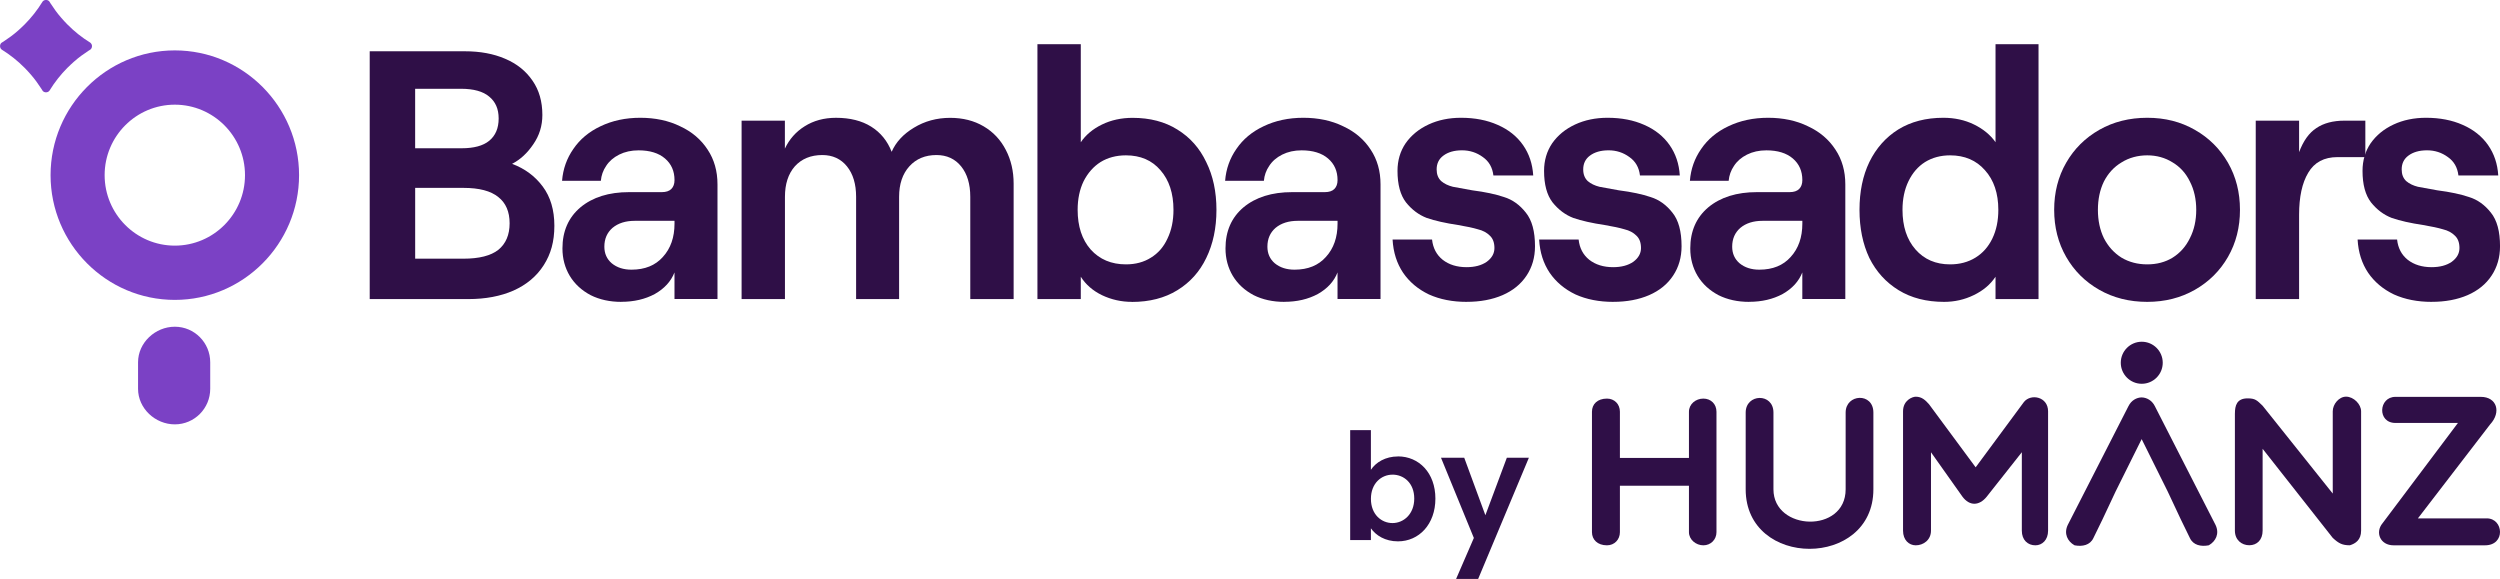<svg width="190" height="44" viewBox="0 0 190 44" fill="none" xmlns="http://www.w3.org/2000/svg">
<g clip-path="url(#clip0_23_80)">
<path d="M35.087 11.268C36.015 11.268 36.713 11.08 37.176 10.703C37.657 10.309 37.898 9.744 37.898 9.008C37.898 8.272 37.657 7.734 37.176 7.34C36.711 6.946 35.996 6.747 35.033 6.747H31.551V11.266H35.087V11.268ZM35.222 19.66C36.418 19.66 37.302 19.435 37.873 18.987C38.444 18.52 38.731 17.849 38.731 16.969C38.731 16.089 38.444 15.426 37.873 14.977C37.302 14.51 36.418 14.279 35.222 14.279H31.553V19.658H35.222V19.66ZM28.096 3.897H35.328C36.489 3.897 37.506 4.085 38.382 4.462C39.275 4.84 39.97 5.394 40.471 6.13C40.971 6.848 41.22 7.717 41.22 8.739C41.22 9.564 40.988 10.309 40.525 10.972C40.078 11.635 39.543 12.129 38.918 12.452C39.881 12.811 40.66 13.384 41.247 14.175C41.837 14.963 42.132 15.96 42.132 17.16C42.132 18.361 41.864 19.304 41.328 20.146C40.793 20.989 40.024 21.635 39.026 22.083C38.044 22.513 36.902 22.73 35.598 22.73H28.098V3.897H28.096Z" fill="#2F0F47"/>
<path d="M47.995 20.495C49.013 20.495 49.808 20.171 50.379 19.527C50.968 18.881 51.263 18.038 51.263 16.998V16.783H48.236C47.541 16.783 46.978 16.962 46.548 17.321C46.137 17.68 45.931 18.155 45.931 18.747C45.931 19.267 46.118 19.69 46.494 20.011C46.887 20.334 47.387 20.495 47.993 20.495H47.995ZM47.219 22.942C46.345 22.942 45.566 22.771 44.889 22.432C44.21 22.073 43.683 21.589 43.309 20.978C42.933 20.351 42.746 19.652 42.746 18.881C42.746 17.571 43.201 16.531 44.113 15.759C45.041 14.988 46.274 14.602 47.808 14.602H50.3C50.622 14.602 50.863 14.521 51.023 14.36C51.182 14.2 51.263 13.974 51.263 13.687C51.263 13.005 51.023 12.459 50.541 12.046C50.059 11.633 49.389 11.426 48.531 11.426C47.977 11.426 47.487 11.535 47.057 11.75C46.629 11.964 46.297 12.252 46.066 12.611C45.834 12.951 45.701 13.328 45.664 13.741H42.717C42.788 12.844 43.075 12.037 43.575 11.32C44.075 10.584 44.763 10.011 45.637 9.598C46.529 9.168 47.538 8.951 48.664 8.951C49.789 8.951 50.815 9.166 51.691 9.598C52.584 10.011 53.279 10.603 53.78 11.372C54.28 12.125 54.529 13.005 54.529 14.008V22.724H51.261V20.705C50.993 21.387 50.493 21.933 49.762 22.346C49.029 22.74 48.182 22.938 47.217 22.938L47.219 22.942Z" fill="#2F0F47"/>
<path d="M56.356 9.17H59.651V11.295C59.99 10.578 60.49 10.013 61.151 9.6C61.83 9.17 62.625 8.953 63.534 8.953C64.606 8.953 65.498 9.179 66.213 9.627C66.927 10.075 67.444 10.711 67.766 11.537C68.087 10.801 68.65 10.192 69.454 9.708C70.276 9.206 71.196 8.956 72.213 8.956C73.176 8.956 74.026 9.17 74.758 9.602C75.491 10.031 76.054 10.634 76.447 11.403C76.839 12.156 77.036 13.009 77.036 13.96V22.73H73.741V14.957C73.741 13.989 73.509 13.217 73.046 12.644C72.581 12.071 71.956 11.783 71.171 11.783C70.313 11.783 69.626 12.071 69.109 12.644C68.592 13.217 68.332 13.989 68.332 14.957V22.73H65.064V14.957C65.064 13.989 64.832 13.217 64.369 12.644C63.904 12.071 63.279 11.783 62.494 11.783C61.62 11.783 60.922 12.071 60.405 12.644C59.905 13.217 59.656 13.989 59.656 14.957V22.73H56.361V9.17H56.356Z" fill="#2F0F47"/>
<path d="M85.57 20.092C86.303 20.092 86.936 19.921 87.472 19.581C88.026 19.241 88.445 18.756 88.73 18.128C89.033 17.5 89.184 16.775 89.184 15.949C89.184 14.694 88.854 13.689 88.194 12.936C87.55 12.183 86.676 11.806 85.57 11.806C84.837 11.806 84.195 11.977 83.641 12.317C83.105 12.657 82.677 13.143 82.356 13.77C82.052 14.398 81.901 15.123 81.901 15.949C81.901 17.204 82.231 18.209 82.891 18.962C83.57 19.715 84.463 20.092 85.57 20.092ZM86.024 22.942C85.221 22.942 84.461 22.771 83.747 22.432C83.051 22.092 82.516 21.625 82.14 21.032V22.728H78.845V3.359H82.14V10.811C82.516 10.255 83.051 9.806 83.747 9.466C84.442 9.127 85.221 8.956 86.076 8.956C87.397 8.956 88.532 9.252 89.477 9.844C90.441 10.436 91.174 11.26 91.674 12.319C92.191 13.359 92.45 14.569 92.45 15.951C92.45 17.334 92.191 18.551 91.674 19.61C91.174 20.651 90.443 21.466 89.477 22.058C88.514 22.651 87.362 22.947 86.022 22.947L86.024 22.942Z" fill="#2F0F47"/>
<path d="M98.386 20.495C99.404 20.495 100.199 20.171 100.77 19.527C101.36 18.881 101.654 18.038 101.654 16.998V16.783H98.627C97.932 16.783 97.369 16.962 96.939 17.321C96.528 17.68 96.323 18.155 96.323 18.747C96.323 19.267 96.51 19.69 96.885 20.011C97.278 20.334 97.778 20.495 98.384 20.495H98.386ZM97.61 22.942C96.736 22.942 95.957 22.771 95.28 22.432C94.601 22.073 94.074 21.589 93.7 20.978C93.325 20.351 93.138 19.652 93.138 18.881C93.138 17.571 93.592 16.531 94.504 15.759C95.432 14.988 96.665 14.602 98.2 14.602H100.691C101.013 14.602 101.254 14.521 101.414 14.36C101.573 14.2 101.654 13.974 101.654 13.687C101.654 13.005 101.414 12.459 100.932 12.046C100.45 11.633 99.78 11.426 98.922 11.426C98.368 11.426 97.878 11.535 97.448 11.75C97.02 11.964 96.688 12.252 96.458 12.611C96.225 12.951 96.092 13.328 96.055 13.741H93.109C93.179 12.844 93.466 12.037 93.966 11.32C94.466 10.584 95.154 10.011 96.028 9.598C96.921 9.168 97.93 8.951 99.055 8.951C100.18 8.951 101.206 9.166 102.082 9.598C102.975 10.011 103.671 10.603 104.171 11.372C104.671 12.125 104.92 13.005 104.92 14.008V22.724H101.652V20.705C101.385 21.387 100.884 21.933 100.153 22.346C99.42 22.74 98.573 22.938 97.608 22.938L97.61 22.942Z" fill="#2F0F47"/>
<path d="M111.461 22.942C110.389 22.942 109.434 22.755 108.596 22.377C107.773 21.983 107.121 21.435 106.64 20.736C106.158 20.019 105.89 19.177 105.836 18.207H108.836C108.907 18.854 109.175 19.364 109.64 19.74C110.122 20.117 110.73 20.305 111.461 20.305C112.086 20.305 112.594 20.169 112.987 19.9C113.379 19.613 113.577 19.264 113.577 18.852C113.577 18.439 113.46 18.126 113.228 17.909C112.995 17.675 112.692 17.515 112.316 17.425C111.959 17.317 111.459 17.21 110.817 17.102C109.854 16.958 109.059 16.779 108.434 16.564C107.827 16.331 107.3 15.937 106.854 15.38C106.426 14.823 106.21 14.027 106.21 12.986C106.21 12.198 106.415 11.497 106.827 10.889C107.254 10.28 107.836 9.804 108.569 9.462C109.301 9.122 110.122 8.951 111.033 8.951C112.086 8.951 113.016 9.131 113.819 9.489C114.642 9.848 115.283 10.359 115.748 11.022C116.213 11.685 116.471 12.457 116.525 13.334H113.498C113.427 12.726 113.159 12.258 112.694 11.935C112.229 11.595 111.704 11.424 111.114 11.424C110.524 11.424 110.051 11.56 109.694 11.829C109.355 12.079 109.185 12.429 109.185 12.878C109.185 13.255 109.301 13.551 109.534 13.766C109.767 13.964 110.061 14.106 110.419 14.195C110.776 14.266 111.268 14.356 111.893 14.464C112.875 14.59 113.678 14.761 114.303 14.975C114.947 15.173 115.499 15.568 115.964 16.16C116.429 16.733 116.66 17.586 116.66 18.716C116.66 19.558 116.446 20.303 116.016 20.949C115.588 21.596 114.98 22.088 114.195 22.43C113.41 22.769 112.499 22.94 111.463 22.94L111.461 22.942Z" fill="#2F0F47"/>
<path d="M122.6 22.942C121.529 22.942 120.574 22.755 119.735 22.377C118.913 21.983 118.261 21.435 117.779 20.736C117.297 20.019 117.029 19.177 116.975 18.207H119.976C120.046 18.854 120.314 19.364 120.779 19.74C121.261 20.117 121.869 20.305 122.6 20.305C123.225 20.305 123.734 20.169 124.126 19.9C124.518 19.613 124.716 19.264 124.716 18.852C124.716 18.439 124.599 18.126 124.367 17.909C124.134 17.675 123.831 17.515 123.455 17.425C123.098 17.317 122.598 17.21 121.956 17.102C120.993 16.958 120.198 16.779 119.573 16.564C118.966 16.331 118.439 15.937 117.993 15.38C117.565 14.823 117.349 14.027 117.349 12.986C117.349 12.198 117.555 11.497 117.966 10.889C118.393 10.28 118.975 9.804 119.708 9.462C120.441 9.122 121.261 8.951 122.172 8.951C123.225 8.951 124.155 9.131 124.959 9.489C125.781 9.848 126.422 10.359 126.887 11.022C127.353 11.685 127.61 12.457 127.664 13.334H124.637C124.566 12.726 124.298 12.258 123.833 11.935C123.368 11.595 122.843 11.424 122.253 11.424C121.664 11.424 121.19 11.56 120.833 11.829C120.495 12.079 120.324 12.429 120.324 12.878C120.324 13.255 120.441 13.551 120.673 13.766C120.906 13.964 121.201 14.106 121.558 14.195C121.915 14.266 122.407 14.356 123.032 14.464C124.014 14.59 124.817 14.761 125.442 14.975C126.086 15.173 126.638 15.568 127.103 16.16C127.568 16.733 127.799 17.586 127.799 18.716C127.799 19.558 127.585 20.303 127.155 20.949C126.728 21.596 126.119 22.088 125.334 22.43C124.55 22.769 123.638 22.94 122.602 22.94L122.6 22.942Z" fill="#2F0F47"/>
<path d="M133.71 20.495C134.728 20.495 135.523 20.171 136.094 19.527C136.683 18.881 136.978 18.038 136.978 16.998V16.783H133.951C133.255 16.783 132.693 16.962 132.263 17.321C131.852 17.68 131.646 18.155 131.646 18.747C131.646 19.267 131.833 19.69 132.209 20.011C132.601 20.334 133.102 20.495 133.708 20.495H133.71ZM132.934 22.942C132.06 22.942 131.281 22.771 130.604 22.432C129.925 22.073 129.398 21.589 129.024 20.978C128.648 20.351 128.461 19.652 128.461 18.881C128.461 17.571 128.916 16.531 129.828 15.759C130.756 14.988 131.989 14.602 133.523 14.602H136.015C136.337 14.602 136.577 14.521 136.737 14.36C136.897 14.2 136.978 13.974 136.978 13.687C136.978 13.005 136.737 12.459 136.256 12.046C135.774 11.633 135.103 11.426 134.246 11.426C133.691 11.426 133.201 11.535 132.772 11.75C132.344 11.964 132.012 12.252 131.781 12.611C131.549 12.951 131.416 13.328 131.378 13.741H128.432C128.503 12.844 128.789 12.037 129.29 11.32C129.79 10.584 130.477 10.011 131.351 9.598C132.244 9.168 133.253 8.951 134.379 8.951C135.504 8.951 136.53 9.166 137.406 9.598C138.299 10.011 138.994 10.603 139.495 11.372C139.995 12.125 140.244 13.005 140.244 14.008V22.724H136.976V20.705C136.708 21.387 136.208 21.933 135.477 22.346C134.744 22.74 133.897 22.938 132.932 22.938L132.934 22.942Z" fill="#2F0F47"/>
<path d="M148.205 20.092C148.938 20.092 149.579 19.921 150.133 19.581C150.688 19.241 151.116 18.756 151.419 18.128C151.722 17.5 151.873 16.775 151.873 15.949C151.873 14.694 151.535 13.689 150.856 12.936C150.196 12.183 149.311 11.806 148.205 11.806C147.49 11.806 146.857 11.977 146.303 12.317C145.767 12.657 145.348 13.143 145.045 13.77C144.741 14.398 144.59 15.123 144.59 15.949C144.59 17.204 144.92 18.209 145.58 18.962C146.24 19.715 147.117 20.092 148.205 20.092ZM147.75 22.942C146.411 22.942 145.258 22.646 144.295 22.054C143.332 21.462 142.59 20.647 142.071 19.606C141.571 18.549 141.322 17.329 141.322 15.947C141.322 14.565 141.571 13.355 142.071 12.315C142.588 11.258 143.321 10.432 144.268 9.84C145.231 9.247 146.375 8.951 147.696 8.951C148.553 8.951 149.33 9.122 150.026 9.462C150.721 9.802 151.267 10.25 151.66 10.807V3.359H154.928V22.728H151.66V21.032C151.267 21.625 150.713 22.09 149.999 22.432C149.303 22.771 148.551 22.942 147.748 22.942H147.75Z" fill="#2F0F47"/>
<path d="M163.191 20.092C163.924 20.092 164.566 19.921 165.12 19.581C165.691 19.223 166.129 18.729 166.432 18.101C166.754 17.473 166.914 16.756 166.914 15.949C166.914 15.142 166.754 14.425 166.432 13.797C166.129 13.17 165.691 12.686 165.12 12.344C164.549 11.985 163.905 11.806 163.191 11.806C162.477 11.806 161.806 11.985 161.235 12.344C160.664 12.684 160.218 13.17 159.896 13.797C159.593 14.425 159.441 15.142 159.441 15.949C159.441 16.756 159.593 17.473 159.896 18.101C160.218 18.729 160.664 19.223 161.235 19.581C161.806 19.921 162.458 20.092 163.191 20.092ZM163.191 22.942C161.833 22.942 160.621 22.638 159.547 22.027C158.476 21.418 157.637 20.584 157.029 19.525C156.423 18.468 156.117 17.275 156.117 15.947C156.117 14.619 156.42 13.428 157.029 12.369C157.635 11.312 158.476 10.478 159.547 9.867C160.619 9.258 161.833 8.951 163.191 8.951C164.549 8.951 165.737 9.256 166.808 9.867C167.879 10.476 168.718 11.31 169.327 12.369C169.933 13.426 170.238 14.619 170.238 15.947C170.238 17.275 169.935 18.466 169.327 19.525C168.72 20.582 167.879 21.416 166.808 22.027C165.737 22.636 164.53 22.942 163.191 22.942Z" fill="#2F0F47"/>
<path d="M177.65 11.941C176.633 11.941 175.892 12.335 175.427 13.126C174.962 13.897 174.731 14.965 174.731 16.326V22.728H171.436V9.17H174.731V11.564C175.053 10.703 175.491 10.094 176.043 9.735C176.598 9.358 177.312 9.17 178.186 9.17H179.766V11.941H177.65Z" fill="#2F0F47"/>
<path d="M184.803 22.942C183.732 22.942 182.777 22.755 181.938 22.377C181.116 21.983 180.464 21.435 179.982 20.736C179.5 20.019 179.232 19.177 179.178 18.207H182.179C182.249 18.854 182.517 19.364 182.982 19.74C183.464 20.117 184.072 20.305 184.803 20.305C185.428 20.305 185.937 20.169 186.329 19.9C186.722 19.613 186.919 19.264 186.919 18.852C186.919 18.439 186.803 18.126 186.57 17.909C186.337 17.675 186.034 17.515 185.659 17.425C185.301 17.317 184.801 17.21 184.159 17.102C183.196 16.958 182.401 16.779 181.776 16.564C181.17 16.331 180.642 15.937 180.196 15.38C179.768 14.823 179.552 14.027 179.552 12.986C179.552 12.198 179.758 11.497 180.169 10.889C180.597 10.28 181.178 9.804 181.911 9.462C182.644 9.122 183.464 8.951 184.375 8.951C185.428 8.951 186.358 9.131 187.162 9.489C187.984 9.848 188.626 10.359 189.091 11.022C189.556 11.685 189.813 12.457 189.867 13.334H186.84C186.769 12.726 186.501 12.258 186.036 11.935C185.571 11.595 185.046 11.424 184.456 11.424C183.867 11.424 183.393 11.56 183.036 11.829C182.698 12.079 182.528 12.429 182.528 12.878C182.528 13.255 182.644 13.551 182.876 13.766C183.109 13.964 183.404 14.106 183.761 14.195C184.118 14.266 184.61 14.356 185.235 14.464C186.217 14.59 187.021 14.761 187.646 14.975C188.289 15.173 188.841 15.568 189.307 16.16C189.772 16.733 190.002 17.586 190.002 18.716C190.002 19.558 189.788 20.303 189.358 20.949C188.931 21.596 188.322 22.088 187.538 22.43C186.753 22.769 185.841 22.94 184.805 22.94L184.803 22.942Z" fill="#2F0F47"/>
<path d="M13.286 7.955C10.344 7.955 7.952 10.357 7.952 13.311C7.952 16.266 10.344 18.668 13.286 18.668C16.228 18.668 18.62 16.266 18.62 13.311C18.62 10.357 16.228 7.955 13.286 7.955ZM13.286 22.792C8.079 22.792 3.843 18.537 3.843 13.311C3.843 8.086 8.081 3.83 13.286 3.83C18.491 3.83 22.729 8.086 22.729 13.311C22.729 18.537 18.491 22.792 13.286 22.792Z" fill="#7B41C5"/>
<path d="M6.991 3.509C6.991 3.616 6.943 3.707 6.868 3.77H6.866C6.825 3.799 6.777 3.824 6.733 3.853H6.731C6.351 4.104 5.982 4.368 5.639 4.673H5.637C5.467 4.827 5.295 4.983 5.131 5.148H5.128C4.607 5.674 4.144 6.26 3.76 6.889C3.642 7.056 3.357 7.062 3.237 6.895C3.208 6.85 3.183 6.808 3.154 6.76C2.905 6.378 2.639 6.003 2.338 5.661C2.184 5.488 2.031 5.315 1.865 5.148H1.862C1.341 4.616 0.752 4.156 0.127 3.766C-0.035 3.647 -0.039 3.363 0.125 3.244H0.127C0.168 3.215 0.212 3.19 0.26 3.161H0.262C0.642 2.911 1.011 2.646 1.354 2.342H1.356C1.526 2.187 1.698 2.033 1.862 1.866H1.865C2.386 1.341 2.849 0.755 3.233 0.125C3.351 -0.042 3.636 -0.048 3.756 0.119C3.785 0.165 3.81 0.206 3.839 0.254C4.088 0.638 4.354 1.011 4.655 1.353C4.809 1.526 4.962 1.699 5.128 1.866H5.131C5.65 2.392 6.233 2.857 6.86 3.24C6.935 3.303 6.995 3.397 6.993 3.507L6.991 3.509Z" fill="#7B41C5"/>
<path d="M15.977 27.534C15.977 26.041 14.773 24.831 13.286 24.831C11.8 24.831 10.492 26.041 10.492 27.534V29.55C10.492 31.043 11.8 32.252 13.286 32.252C14.773 32.252 15.977 31.043 15.977 29.55V27.534Z" fill="#7B41C5"/>
<path d="M120.989 40.445V31.291C120.989 30.712 121.408 30.293 122.131 30.293C122.693 30.293 123.113 30.712 123.113 31.291V34.805H128.36V31.291C128.36 30.712 128.874 30.293 129.454 30.293C130.033 30.293 130.452 30.712 130.452 31.291V40.445C130.452 41.01 130.018 41.444 129.454 41.444C128.889 41.444 128.36 41.008 128.36 40.445V36.915H123.113V40.445C123.113 41.01 122.695 41.444 122.131 41.444C121.406 41.444 120.989 41.008 120.989 40.445Z" fill="#2F0F47"/>
<path d="M140.269 31.356C140.269 29.921 142.377 29.809 142.377 31.356V37.19C142.377 43.218 132.672 43.218 132.672 37.19V31.356C132.672 29.905 134.782 29.84 134.782 31.356V37.19C134.782 40.366 140.269 40.557 140.269 37.19V31.356Z" fill="#2F0F47"/>
<path d="M146.755 34.369V40.332C146.755 41.041 146.176 41.444 145.597 41.444C145.082 41.444 144.631 41.041 144.631 40.332V31.26C144.631 30.422 145.339 30.149 145.597 30.149C146.064 30.149 146.338 30.422 146.61 30.728L150.15 35.516L153.819 30.551C154.35 29.89 155.654 30.149 155.654 31.26V40.332C155.654 41.041 155.204 41.444 154.689 41.444C154.11 41.444 153.659 41.041 153.659 40.332V34.369L150.987 37.753C150.408 38.462 149.683 38.462 149.151 37.753L146.753 34.369H146.755Z" fill="#2F0F47"/>
<path d="M169.854 31.421C169.854 30.841 169.983 30.276 170.819 30.276C171.399 30.276 171.527 30.42 171.961 30.839L177.289 37.511V31.258C177.289 30.726 177.756 30.146 178.302 30.146C178.882 30.146 179.444 30.726 179.444 31.258V40.33C179.444 41.039 179.01 41.314 178.591 41.441C178.028 41.441 177.754 41.312 177.287 40.877L171.959 34.108V40.328C171.959 41.037 171.525 41.439 170.946 41.439C170.367 41.439 169.852 41.037 169.852 40.328V31.416L169.854 31.421Z" fill="#2F0F47"/>
<path d="M181.909 41.444C180.896 41.444 180.493 40.459 181.072 39.767L186.803 32.144H182.054C180.655 32.144 180.767 30.161 182.054 30.161H188.54C189.763 30.161 190.118 31.32 189.248 32.257L183.761 39.396H188.991C190.278 39.396 190.44 41.444 188.862 41.444H181.909Z" fill="#2F0F47"/>
<path d="M164.368 27.569C164.368 28.451 163.654 29.167 162.774 29.167C161.894 29.167 161.179 28.451 161.179 27.569C161.179 26.687 161.894 25.972 162.774 25.972C163.654 25.972 164.368 26.687 164.368 27.569Z" fill="#2F0F47"/>
<path d="M168.382 39.897L163.762 30.855C163.546 30.432 163.156 30.213 162.766 30.203C162.375 30.211 161.983 30.432 161.769 30.855L157.149 39.897C156.832 40.566 157.143 41.141 157.648 41.433C157.66 41.442 157.679 41.446 157.691 41.448C158.262 41.552 158.843 41.435 159.097 40.895L159.788 39.477L160.787 37.351L162.766 33.372L164.744 37.351L165.743 39.477L166.434 40.895C166.688 41.435 167.269 41.552 167.84 41.448C167.85 41.446 167.871 41.44 167.884 41.433C168.388 41.139 168.7 40.566 168.382 39.897Z" fill="#2F0F47"/>
<path d="M106.245 34.686C107.842 34.686 109.09 35.939 109.09 37.893C109.09 39.846 107.842 41.143 106.245 41.143C105.267 41.143 104.57 40.691 104.188 40.151V41.043H102.614V32.69H104.188V35.705C104.57 35.13 105.3 34.69 106.245 34.69V34.686ZM105.83 36.074C104.987 36.074 104.19 36.729 104.19 37.913C104.19 39.098 104.987 39.753 105.83 39.753C106.673 39.753 107.483 39.075 107.483 37.891C107.483 36.706 106.685 36.072 105.83 36.072V36.074Z" fill="#2F0F47"/>
<path d="M114.519 34.788H116.195L112.339 44H110.663L112.013 40.885L109.517 34.79H111.282L112.889 39.158L114.519 34.79V34.788Z" fill="#2F0F47"/>
</g>
<defs>
<clipPath id="clip0_23_80">
<rect width="190" height="44" fill="white"/>
</clipPath>
</defs>
</svg>
